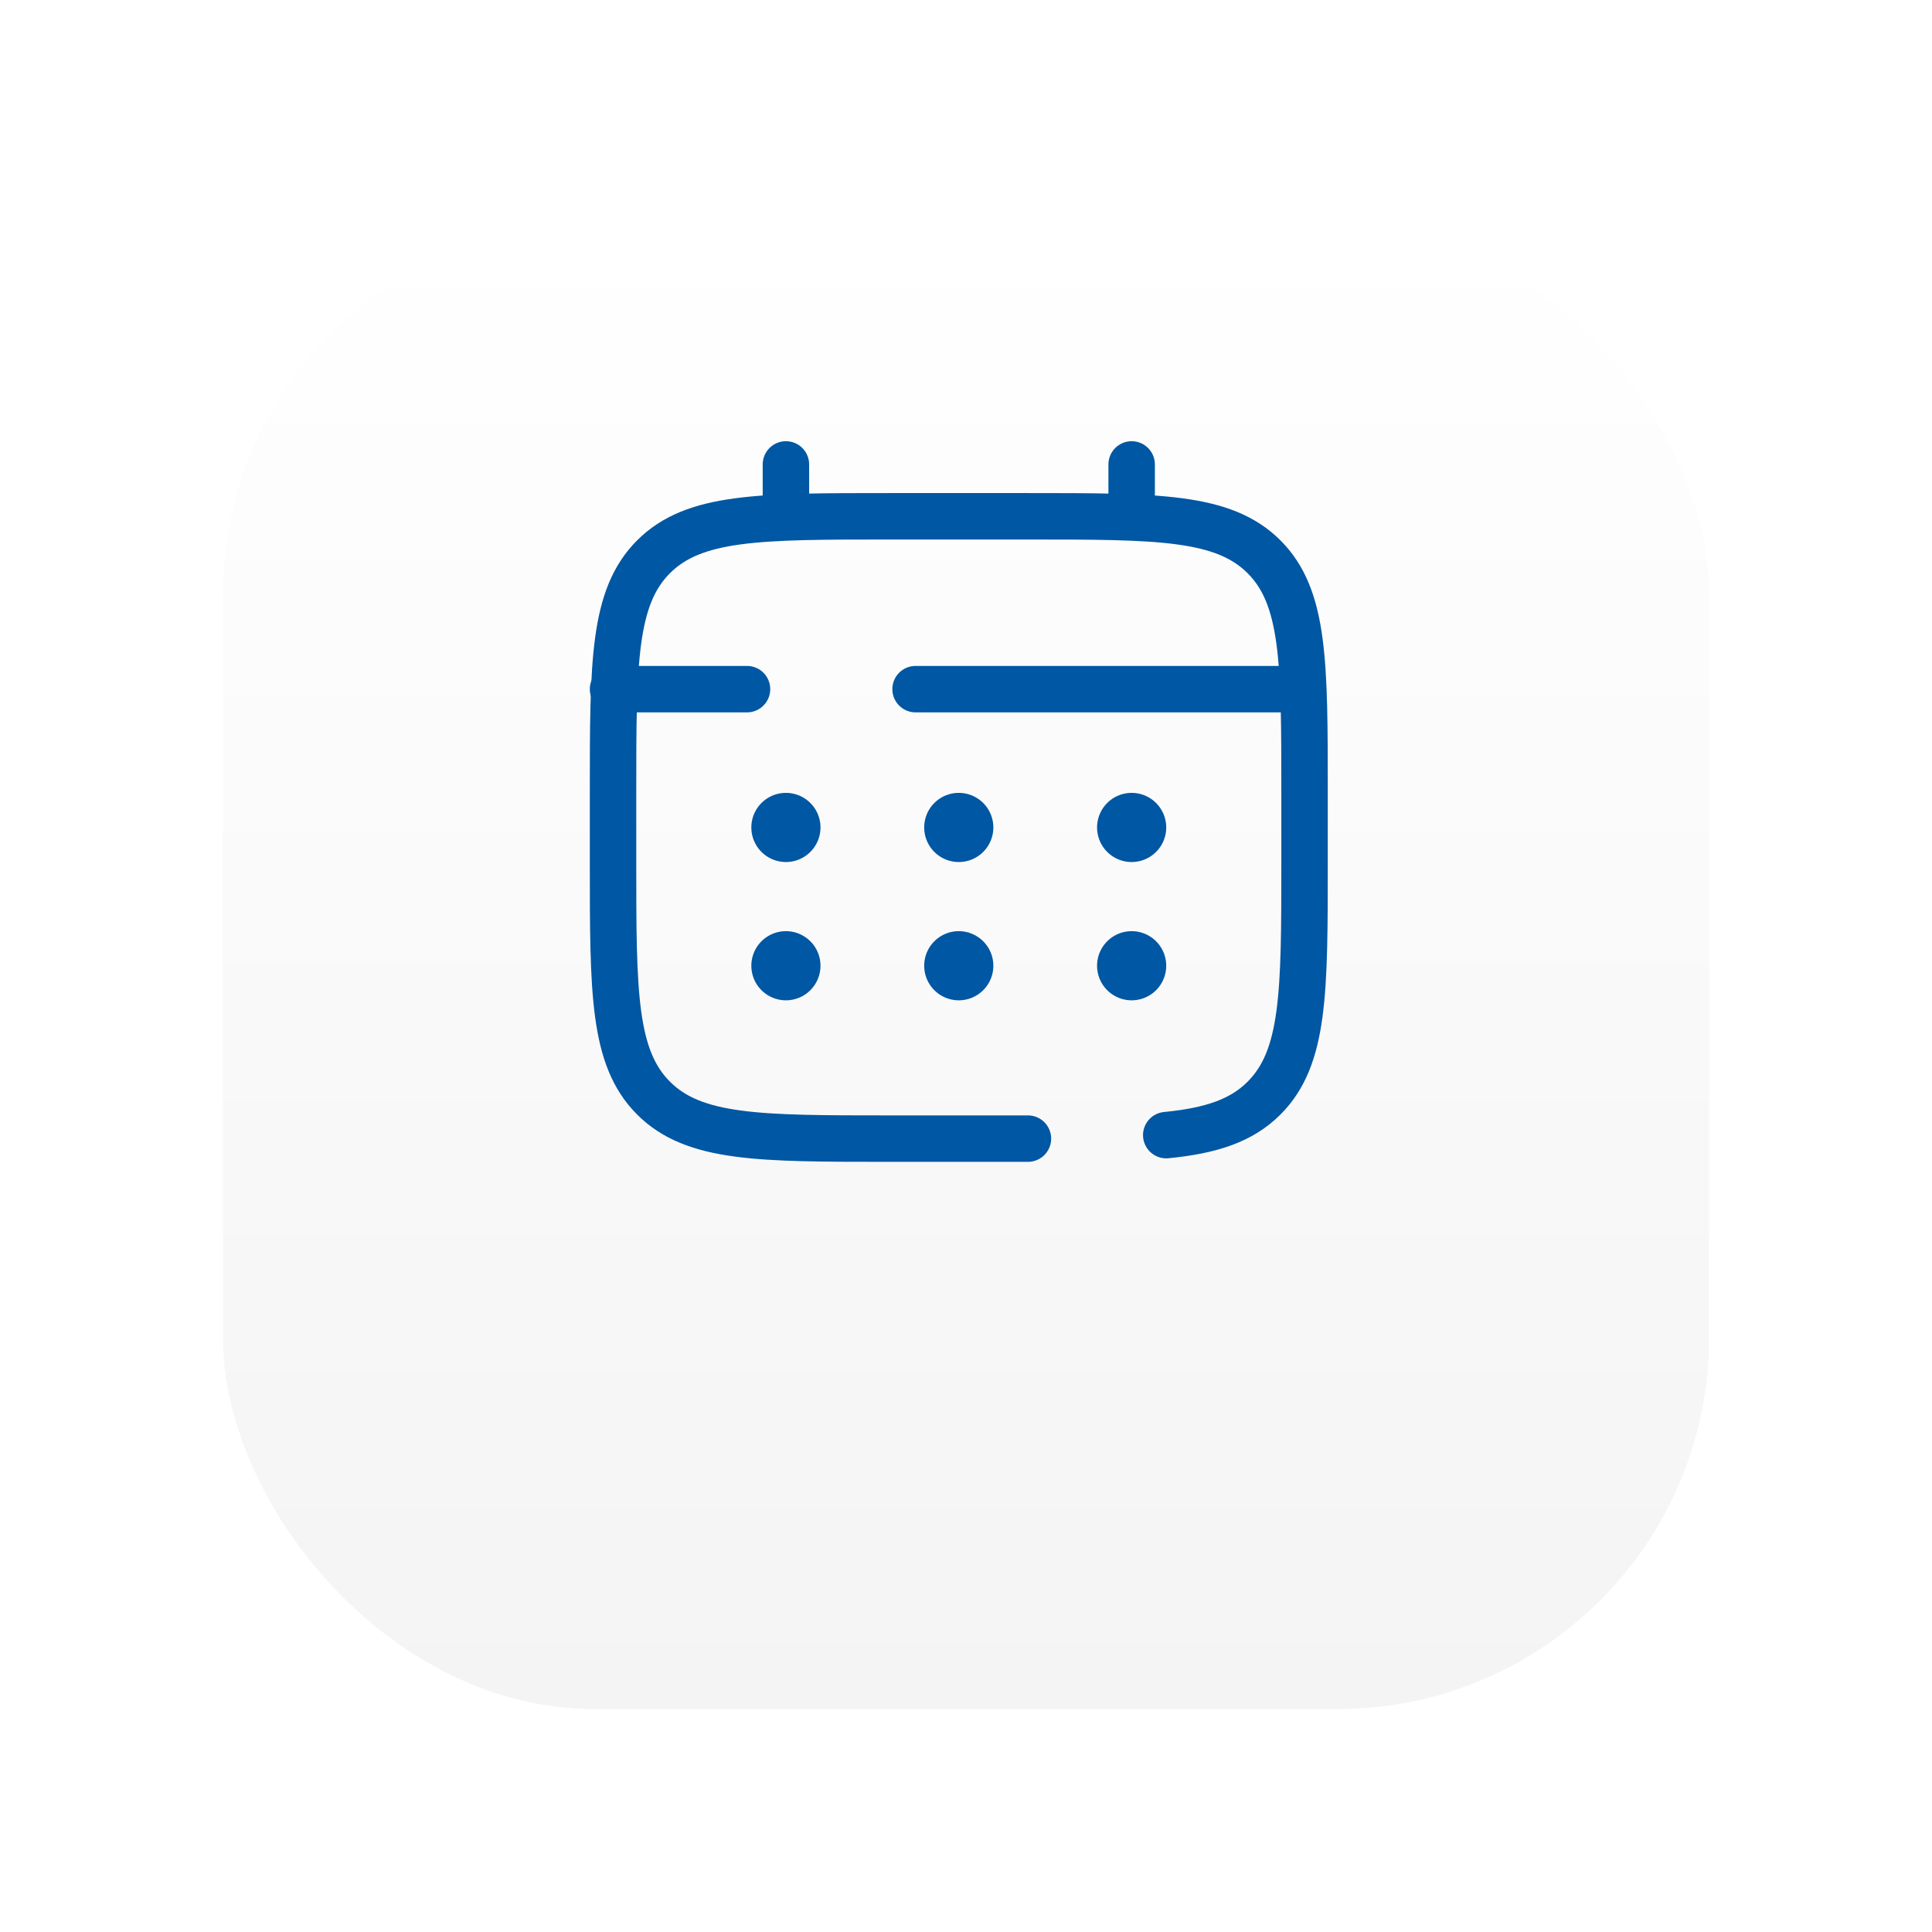 <?xml version="1.0" encoding="UTF-8"?>
<svg xmlns="http://www.w3.org/2000/svg" xmlns:xlink="http://www.w3.org/1999/xlink" width="104" height="104" viewBox="0 0 104 104">
  <defs>
    <linearGradient id="linear-gradient" x1="0.5" x2="0.5" y2="1" gradientUnits="objectBoundingBox">
      <stop offset="0" stop-color="#fff"></stop>
      <stop offset="1" stop-color="#f4f4f4"></stop>
    </linearGradient>
    <filter id="Rectangle_228" x="0" y="0" width="104" height="104" filterUnits="userSpaceOnUse">
      <feOffset dy="9"></feOffset>
      <feGaussianBlur stdDeviation="4" result="blur"></feGaussianBlur>
      <feFlood flood-opacity="0.063"></feFlood>
      <feComposite operator="in" in2="blur"></feComposite>
      <feComposite in="SourceGraphic"></feComposite>
    </filter>
  </defs>
  <g id="Task_Assignment_and_Scheduling" transform="translate(-4916 657)">
    <g id="Group_1033" data-name="Group 1033">
      <g transform="matrix(1, 0, 0, 1, 4916, -657)" filter="url(#Rectangle_228)">
        <rect id="Rectangle_228-2" data-name="Rectangle 228" width="80" height="80" rx="20" transform="translate(12 3)" fill="url(#linear-gradient)"></rect>
      </g>
      <g id="calendar-svgrepo-com" transform="translate(4947 -634.5)">
        <path id="Path_769" data-name="Path 769" d="M24.334,37.5H16.889c-7.019,0-10.528,0-12.709-2.181S2,29.63,2,22.611V18.889C2,11.87,2,8.361,4.18,6.18S9.87,4,16.889,4h7.445c7.019,0,10.528,0,12.709,2.18s2.181,5.69,2.181,12.709v3.722c0,7.019,0,10.528-2.181,12.709-1.216,1.216-2.844,1.754-5.264,1.992" transform="translate(0 1.292)" fill="none" stroke="#0057a3" stroke-linecap="round" stroke-width="2.5"></path>
        <path id="Path_770" data-name="Path 770" d="M7,5.292V2.5" transform="translate(4.306)" fill="none" stroke="#0057a3" stroke-linecap="round" stroke-width="2.5"></path>
        <path id="Path_771" data-name="Path 771" d="M17,5.292V2.5" transform="translate(12.917)" fill="none" stroke="#0057a3" stroke-linecap="round" stroke-width="2.5"></path>
        <path id="Path_772" data-name="Path 772" d="M38.292,9H18.285M2,9H9.212" transform="translate(0 5.597)" fill="none" stroke="#0057a3" stroke-linecap="round" stroke-width="2.5"></path>
        <path id="Path_773" data-name="Path 773" d="M19.722,17.861A1.861,1.861,0,1,1,17.861,16,1.861,1.861,0,0,1,19.722,17.861Z" transform="translate(12.056 11.625)" fill="#0057a3"></path>
        <path id="Path_774" data-name="Path 774" d="M19.722,13.861A1.861,1.861,0,1,1,17.861,12,1.861,1.861,0,0,1,19.722,13.861Z" transform="translate(12.056 8.181)" fill="#0057a3"></path>
        <path id="Path_775" data-name="Path 775" d="M14.722,17.861A1.861,1.861,0,1,1,12.861,16,1.861,1.861,0,0,1,14.722,17.861Z" transform="translate(7.75 11.625)" fill="#0057a3"></path>
        <path id="Path_776" data-name="Path 776" d="M14.722,13.861A1.861,1.861,0,1,1,12.861,12,1.861,1.861,0,0,1,14.722,13.861Z" transform="translate(7.75 8.181)" fill="#0057a3"></path>
        <path id="Path_777" data-name="Path 777" d="M9.722,17.861A1.861,1.861,0,1,1,7.861,16,1.861,1.861,0,0,1,9.722,17.861Z" transform="translate(3.445 11.625)" fill="#0057a3"></path>
        <path id="Path_778" data-name="Path 778" d="M9.722,13.861A1.861,1.861,0,1,1,7.861,12,1.861,1.861,0,0,1,9.722,13.861Z" transform="translate(3.445 8.181)" fill="#0057a3"></path>
      </g>
    </g>
  </g>
</svg>
